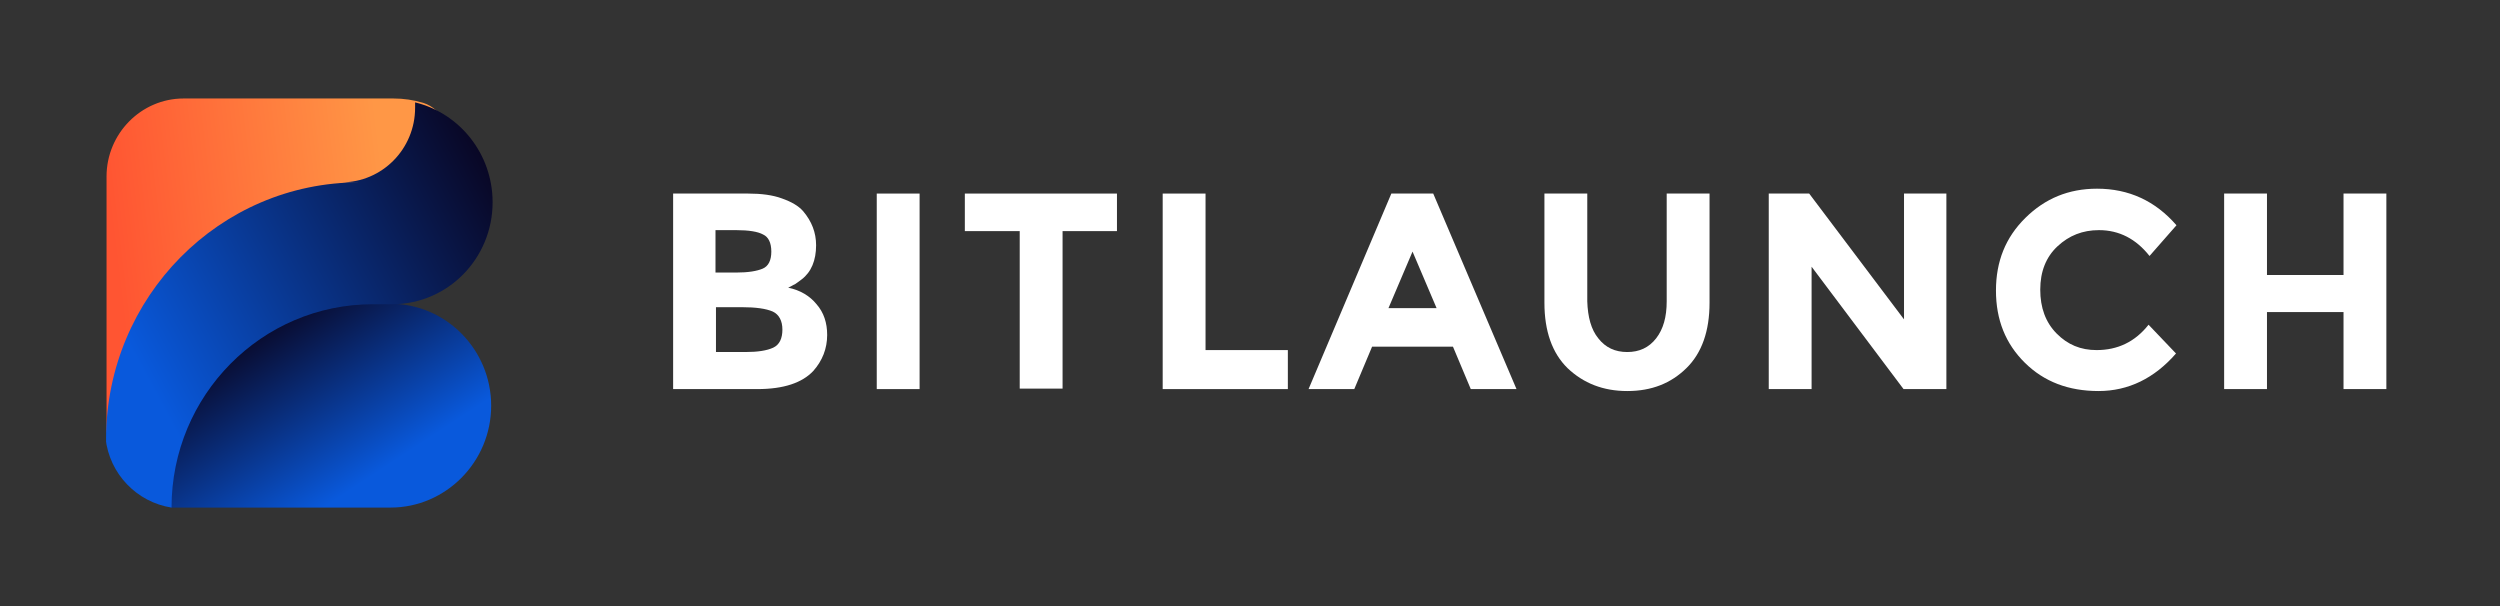 <svg width="330" height="80" viewBox="0 0 330 80" fill="none" xmlns="http://www.w3.org/2000/svg">
<rect x="0" y="0" width="330" height="80" fill="#333333" stroke="none"/>
<g clip-path="url(#clip0)">
<path d="M21.117 52.519C23.595 47.112 27.916 42.671 32.681 39.26C36.24 36.685 40.243 34.69 44.056 32.566C47.868 30.442 51.744 28.125 54.858 24.971C56.319 23.491 57.59 21.818 58.543 19.951C58.543 19.951 58.543 19.951 58.543 19.887C59.75 17.377 58.48 14.416 55.874 13.579C54.603 13.193 53.269 13 51.935 13H24.23C18.639 13 14.063 17.634 14.063 23.298V56.638C14.063 59.92 19.337 56.38 21.117 52.519Z" fill="url(#paint0_linear)"/>
<path d="M51.553 67H22.515C22.515 52.132 34.397 40.097 49.075 40.097H51.553C58.861 40.097 64.834 46.147 64.834 53.548C64.834 60.95 58.861 67 51.553 67Z" fill="url(#paint1_linear)"/>
<path d="M54.794 13.515C54.794 13.772 54.794 13.965 54.794 14.223C54.794 19.694 50.41 24.07 45.072 24.07H47.423C28.996 24.07 14.063 39.196 14 57.861C14 57.861 14 57.861 13.936 57.861C14.445 62.559 18.067 66.292 22.642 67C22.642 52.197 34.524 40.161 49.202 40.161H51.744C59.115 40.161 65.024 34.111 65.024 26.709C65.024 20.273 60.64 14.931 54.794 13.515Z" fill="url(#paint2_linear)"/>
<path d="M99.973 51.36H88.853V25.551H98.765C100.481 25.551 102.006 25.744 103.213 26.194C104.484 26.645 105.374 27.16 106.009 27.868C107.153 29.219 107.725 30.7 107.725 32.373C107.725 34.368 107.089 35.913 105.819 36.878C105.374 37.2 105.056 37.458 104.929 37.522C104.738 37.586 104.484 37.779 104.039 37.973C105.628 38.294 106.899 39.067 107.788 40.161C108.742 41.255 109.186 42.607 109.186 44.216C109.186 46.018 108.551 47.627 107.344 48.978C105.882 50.523 103.468 51.36 99.973 51.36ZM94.508 35.977H97.177C98.765 35.977 99.909 35.784 100.672 35.462C101.434 35.141 101.815 34.368 101.815 33.21C101.815 32.051 101.434 31.279 100.735 30.957C100.036 30.571 98.829 30.378 97.177 30.378H94.445V35.977H94.508ZM94.508 46.468H98.384C100.036 46.468 101.244 46.275 102.07 45.889C102.896 45.503 103.277 44.666 103.277 43.508C103.277 42.349 102.832 41.513 102.006 41.126C101.116 40.74 99.782 40.547 97.876 40.547H94.508V46.468Z" fill="white"/>
<path d="M115.731 25.551H121.386V51.36H115.731V25.551Z" fill="white"/>
<path d="M140.259 30.507V51.296H134.603V30.507H127.359V25.551H147.439V30.507H140.259Z" fill="white"/>
<path d="M153.475 51.36V25.551H159.131V46.211H169.996V51.36H153.475Z" fill="white"/>
<path d="M194.142 51.36L191.791 45.76H181.116L178.765 51.36H172.729L183.658 25.551H189.186L200.179 51.36H194.142ZM186.454 33.21L183.277 40.676H189.631L186.454 33.21Z" fill="white"/>
<path d="M210.981 44.666C211.934 45.889 213.205 46.468 214.794 46.468C216.382 46.468 217.653 45.889 218.606 44.666C219.559 43.443 220.004 41.834 220.004 39.775V25.551H225.659V39.968C225.659 43.701 224.643 46.597 222.609 48.592C220.576 50.588 218.034 51.617 214.794 51.617C211.617 51.617 209.011 50.588 206.914 48.592C204.881 46.597 203.864 43.701 203.864 39.968V25.551H209.52V39.775C209.583 41.834 210.028 43.508 210.981 44.666Z" fill="white"/>
<path d="M251.267 25.551H256.922V51.36H251.267L239.13 35.205V51.36H233.475V25.551H238.813L251.33 42.156V25.551H251.267Z" fill="white"/>
<path d="M276.747 46.211C279.543 46.211 281.831 45.117 283.61 42.864L287.232 46.661C284.372 49.944 280.941 51.617 277.002 51.617C273.062 51.617 269.821 50.395 267.28 47.884C264.738 45.374 263.467 42.221 263.467 38.359C263.467 34.497 264.738 31.343 267.343 28.769C269.948 26.194 273.062 24.907 276.811 24.907C281.005 24.907 284.5 26.516 287.295 29.734L283.737 33.789C281.958 31.536 279.734 30.378 277.065 30.378C274.905 30.378 273.126 31.086 271.601 32.502C270.075 33.918 269.313 35.849 269.313 38.23C269.313 40.611 270.012 42.542 271.473 44.023C272.935 45.503 274.651 46.211 276.747 46.211Z" fill="white"/>
<path d="M309.345 25.551H315V51.36H309.345V41.191H299.241V51.36H293.586V25.551H299.241V36.299H309.345V25.551Z" fill="white"/>
</g>
<defs>
<linearGradient id="paint0_linear" x1="15.502" y1="35.942" x2="51.633" y2="31.57" gradientUnits="userSpaceOnUse">
<stop stop-color="#FF5532"/>
<stop offset="1" stop-color="#FF9746"/>
</linearGradient>
<linearGradient id="paint1_linear" x1="33.633" y1="42.587" x2="47.572" y2="63.823" gradientUnits="userSpaceOnUse">
<stop stop-color="#090623"/>
<stop offset="1" stop-color="#0959DC"/>
</linearGradient>
<linearGradient id="paint2_linear" x1="66.625" y1="24.811" x2="19.507" y2="50.21" gradientUnits="userSpaceOnUse">
<stop stop-color="#090623"/>
<stop offset="1" stop-color="#0959DC"/>
</linearGradient>
<clipPath id="clip0">
<rect width="301" height="54" fill="white" transform="translate(14 13)"/>
</clipPath>
</defs>
</svg>
